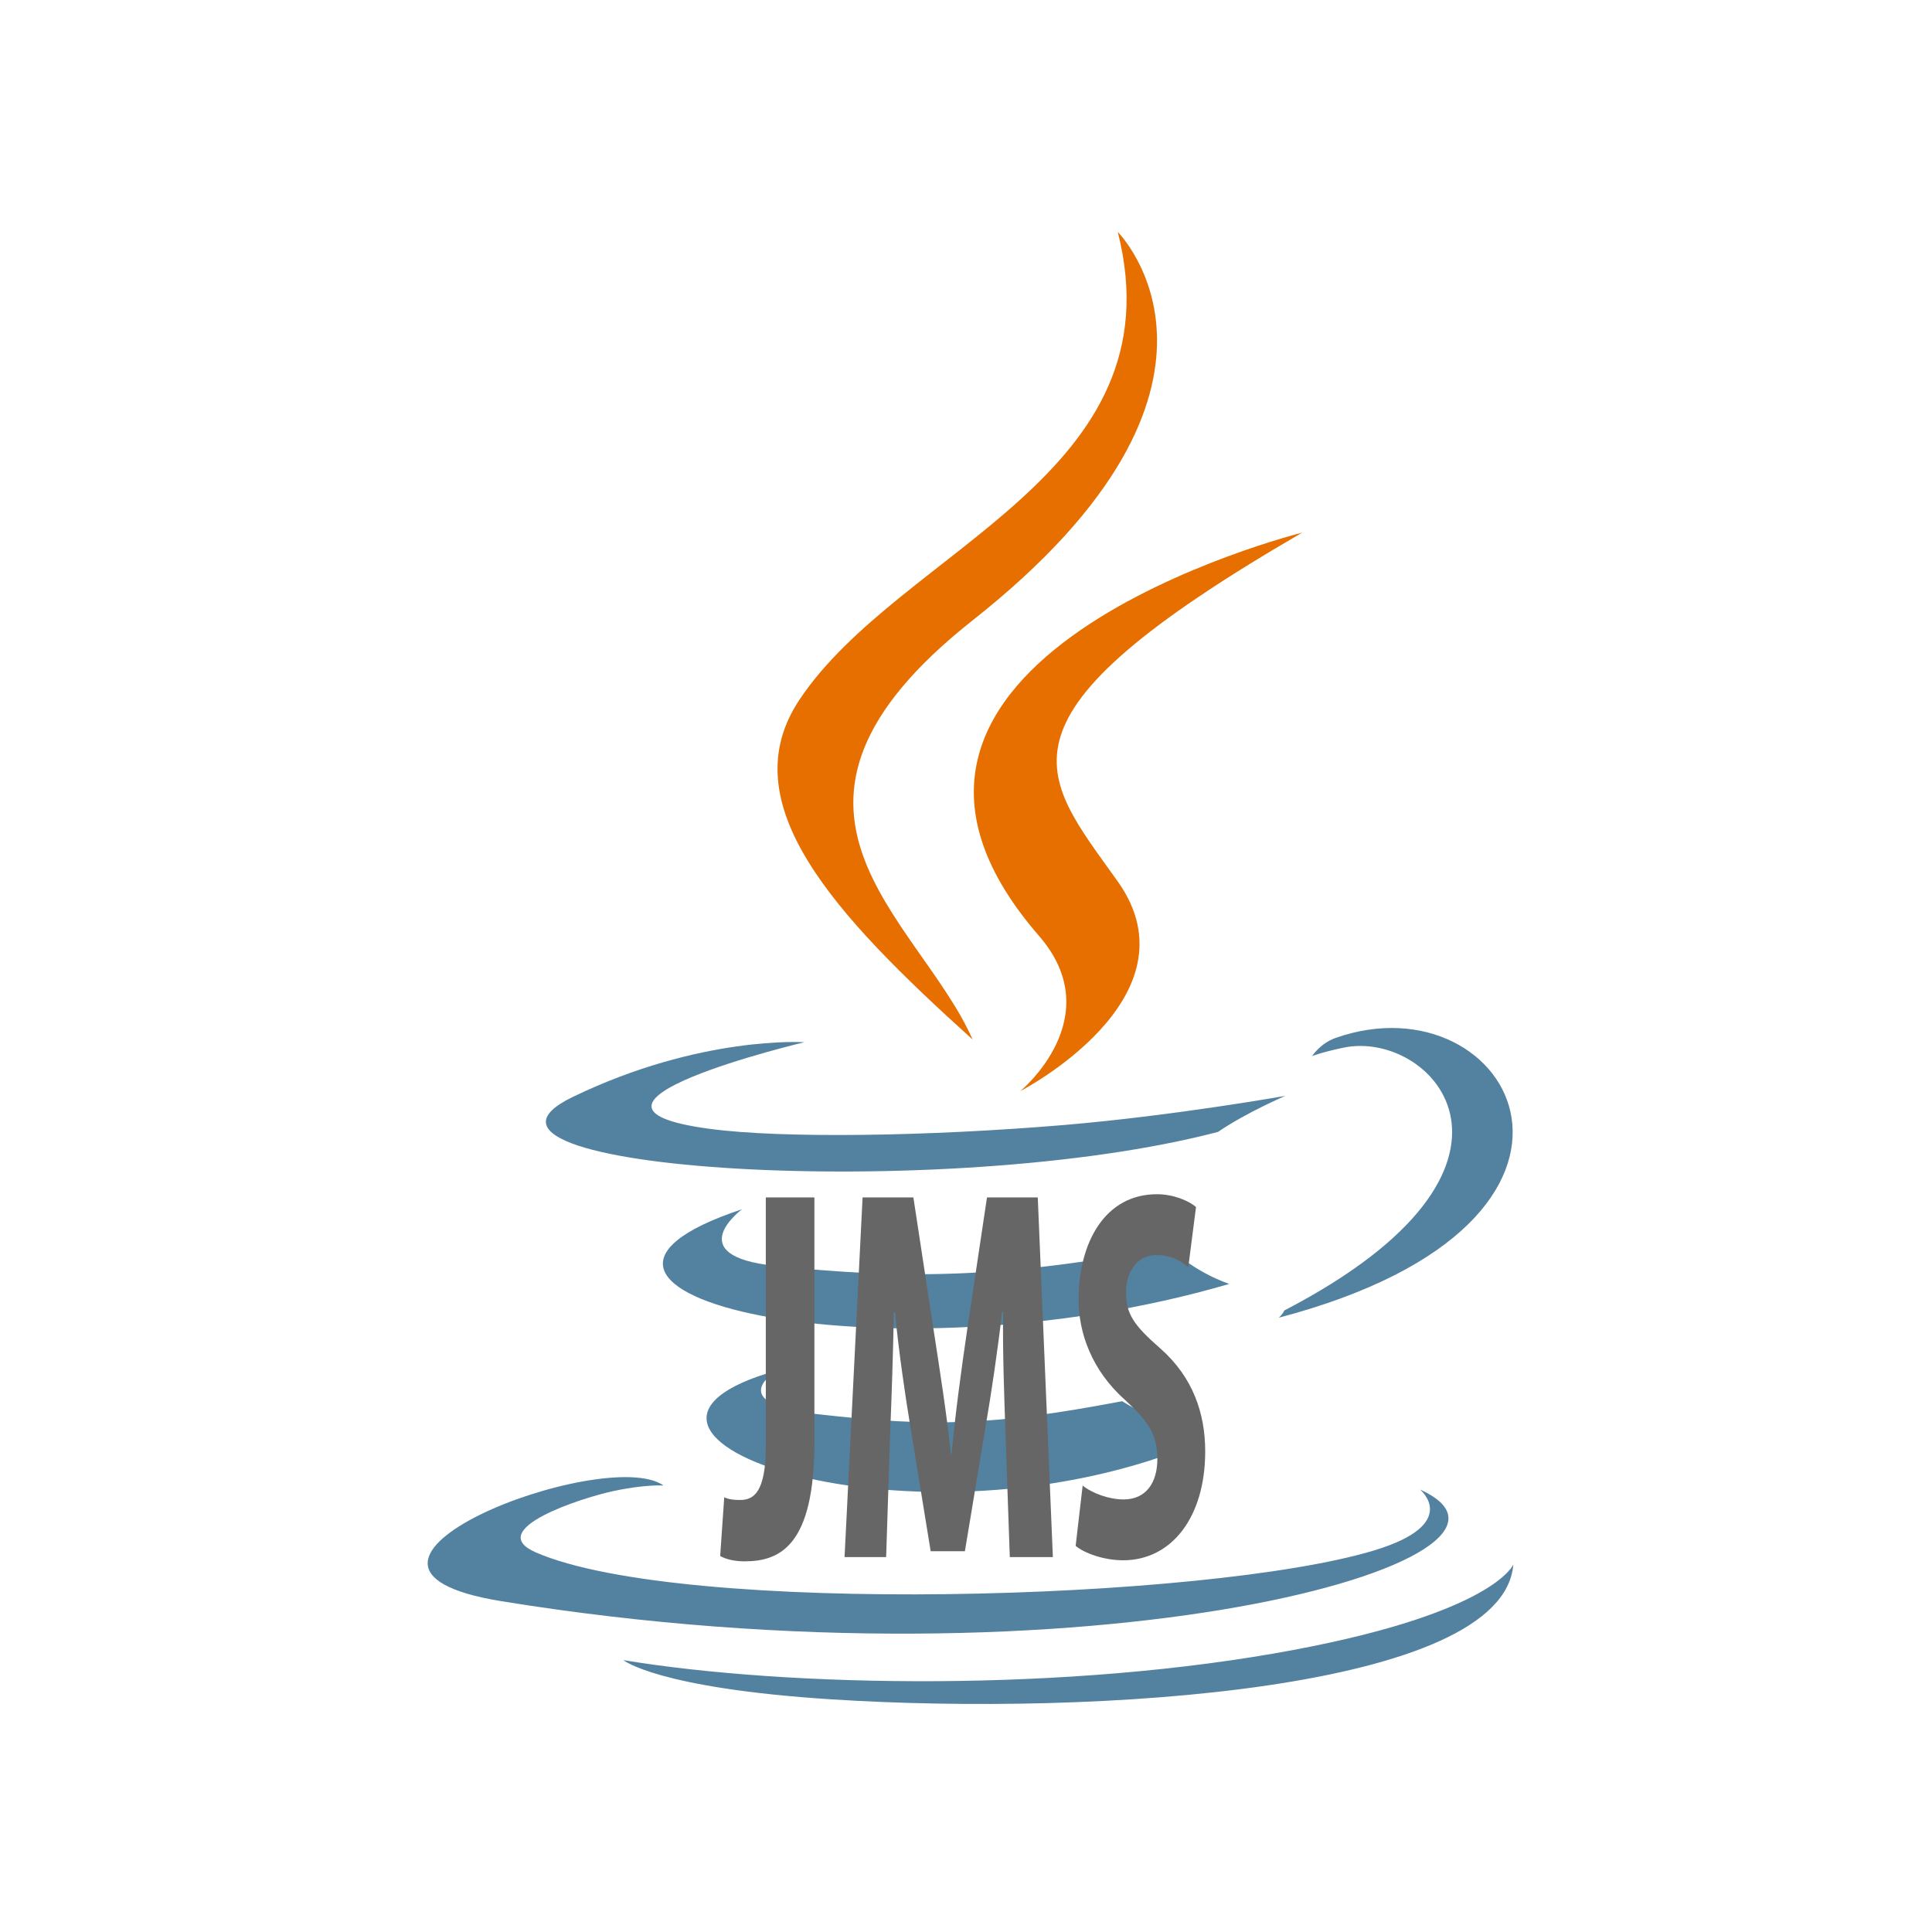 <?xml version="1.0" encoding="utf-8"?>
<!-- Generator: Adobe Illustrator 16.0.0, SVG Export Plug-In . SVG Version: 6.00 Build 0)  -->
<!DOCTYPE svg PUBLIC "-//W3C//DTD SVG 1.1//EN" "http://www.w3.org/Graphics/SVG/1.1/DTD/svg11.dtd">
<svg version="1.1" id="Layer_1" xmlns="http://www.w3.org/2000/svg" xmlns:xlink="http://www.w3.org/1999/xlink" x="0px" y="0px"
	 width="378px" height="378px" viewBox="-61 -44.5 378 378" enable-background="new -61 -44.5 378 378" xml:space="preserve">
<g>
	<path fill="#5382A1" d="M91.084,223.614c0,0-11.006,6.401,7.833,8.566c22.822,2.604,34.487,2.229,59.636-2.53
		c0,0,6.612,4.146,15.845,7.738C118.019,261.551,46.801,235.987,91.084,223.614"/>
	<path fill="#5382A1" d="M84.194,192.083c0,0-12.343,9.138,6.509,11.088c24.379,2.515,43.632,2.722,76.944-3.695
		c0,0,4.609,4.673,11.854,7.228C111.336,226.636,35.412,208.275,84.194,192.083"/>
	<path fill="#E76F00" d="M142.273,138.596c13.892,15.993-3.651,30.385-3.651,30.385s35.274-18.21,19.075-41.012
		c-15.132-21.265-26.732-31.83,36.079-68.258C193.776,59.711,95.183,84.336,142.273,138.596"/>
	<path fill="#5382A1" d="M216.84,246.937c0,0,8.144,6.71-8.97,11.901c-32.543,9.858-135.448,12.837-164.034,0.393
		c-10.275-4.469,8.994-10.674,15.057-11.974c6.321-1.372,9.935-1.115,9.935-1.115C57.4,238.091-5.039,261.948,37.113,268.78
		C152.062,287.424,246.655,260.387,216.84,246.937"/>
	<path fill="#5382A1" d="M96.376,159.413c0,0-52.343,12.432-18.536,16.946c14.274,1.911,42.731,1.478,69.234-0.742
		c21.663-1.827,43.416-5.715,43.416-5.715s-7.639,3.272-13.165,7.047c-53.154,13.979-155.838,7.476-126.277-6.824
		C76.049,158.042,96.376,159.413,96.376,159.413"/>
	<path fill="#5382A1" d="M190.275,211.898c54.032-28.079,29.051-55.06,11.613-51.425c-4.275,0.89-6.182,1.658-6.182,1.658
		s1.587-2.484,4.618-3.562c34.497-12.127,61.028,35.772-11.135,54.744C189.189,213.315,190.025,212.568,190.275,211.898"/>
	<path fill="#E76F00" d="M157.697,0.888c0,0,29.926,29.935-28.382,75.967c-46.757,36.924-10.662,57.978-0.02,82.032
		c-27.292-24.624-47.321-46.301-33.885-66.476C115.135,62.795,169.771,48.438,157.697,0.888"/>
	<path fill="#5382A1" d="M101.686,287.983c51.865,3.318,131.51-1.842,133.397-26.385c0,0-3.625,9.303-42.864,16.692
		c-44.27,8.331-98.867,7.357-131.249,2.021C60.97,280.31,67.599,285.797,101.686,287.983"/>
</g>
<g>
	<path fill="#666666" d="M88.833,189.779h9.505v47.92c0,20.254-6.769,23.281-13.681,23.281c-1.944,0-3.672-0.418-4.752-1.045
		l0.792-11.483c0.936,0.417,1.872,0.522,3.096,0.522c2.736,0,5.041-1.566,5.041-10.649V189.779z"/>
	<path fill="#666666" d="M135.707,235.506c-0.217-6.682-0.576-15.764-0.432-23.281h-0.217c-0.864,7.518-2.16,16.183-3.096,21.611
		l-4.177,25.16h-6.697l-4.032-24.742c-0.936-5.638-2.232-14.408-2.952-22.029h-0.216c-0.144,7.621-0.432,16.496-0.72,23.49
		l-0.792,24.43h-8.137l3.528-70.365h9.937l3.888,25.474c1.368,8.874,2.592,16.704,3.457,24.638h0.144
		c0.72-7.83,1.8-15.764,3.096-24.638l3.816-25.474h9.937l2.953,70.365h-8.426L135.707,235.506z"/>
	<path fill="#666666" d="M150.824,246.155c1.943,1.565,5.256,2.714,7.992,2.714c4.465,0,6.625-3.34,6.625-7.934
		c0-5.115-2.16-7.621-6.266-11.484c-6.624-5.846-9.145-13.259-9.145-19.627c0-11.275,5.186-20.672,15.338-20.672
		c3.168,0,6.193,1.253,7.633,2.506l-1.512,11.797c-1.369-1.252-3.457-2.4-6.193-2.4c-4.031,0-5.977,3.549-5.977,7.308
		c0,4.176,1.439,6.368,6.697,10.962c6.408,5.638,8.785,12.736,8.785,20.149c0,12.841-6.553,21.298-16.059,21.298
		c-3.889,0-7.704-1.462-9.289-2.818L150.824,246.155z"/>
</g>
</svg>
